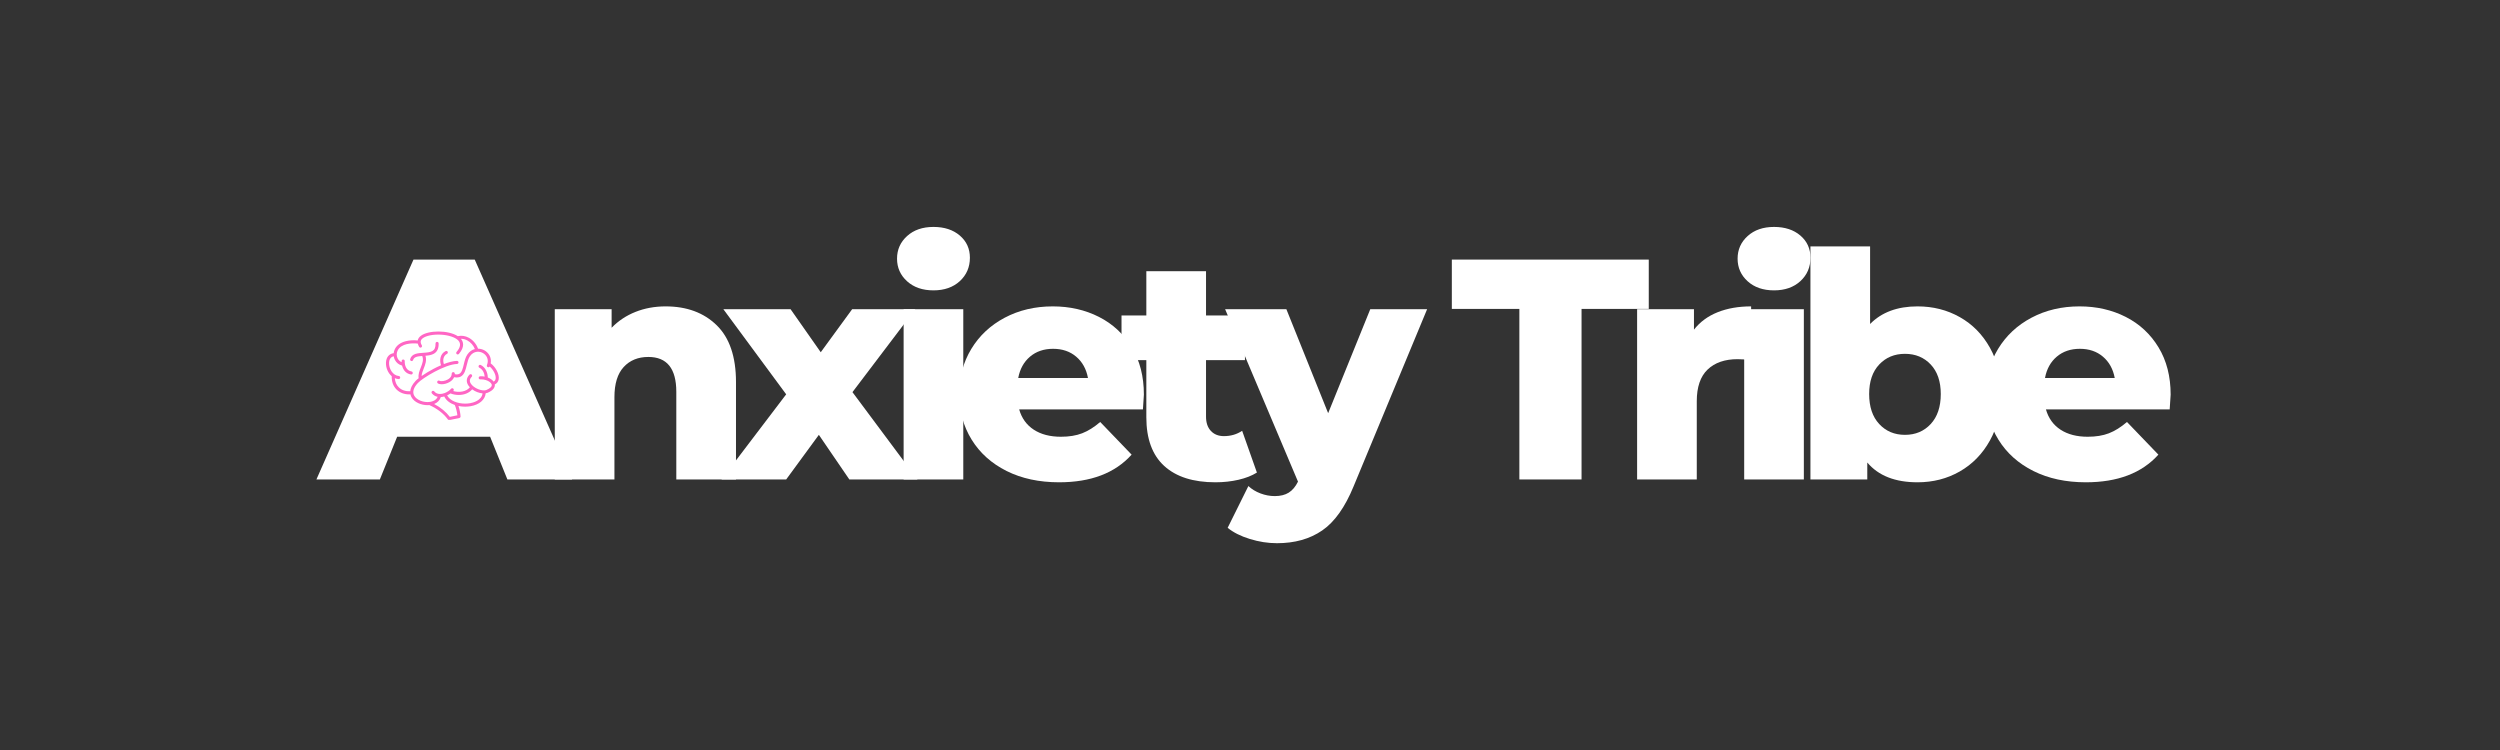 <svg version="1.0" preserveAspectRatio="xMidYMid meet" height="600" viewBox="0 0 1500 450" zoomAndPan="magnify" width="2000" xmlns:xlink="http://www.w3.org/1999/xlink" xmlns="http://www.w3.org/2000/svg"><rect x="0" y="0" width="1500" height="450" fill="#333333" stroke="none"/><defs><g></g><clipPath id="66588cf00e"><path clip-rule="nonzero" d="M 232.645 191.469 L 299.703 191.469 L 299.703 258.531 L 232.645 258.531 Z M 232.645 191.469"></path></clipPath><clipPath id="abcc1c2ef1"><path clip-rule="nonzero" d="M 266.176 191.469 C 247.656 191.469 232.645 206.48 232.645 225 C 232.645 243.52 247.656 258.531 266.176 258.531 C 284.691 258.531 299.703 243.52 299.703 225 C 299.703 206.48 284.691 191.469 266.176 191.469 Z M 266.176 191.469"></path></clipPath><clipPath id="cb6c6d2957"><path clip-rule="nonzero" d="M 231.457 198 L 299.707 198 L 299.707 251.914 L 231.457 251.914 Z M 231.457 198"></path></clipPath></defs><g fill-opacity="1" fill="#ffffff"><g transform="translate(192.494, 287.673)"><g><path d="M 101.578 -25.625 L 45.797 -25.625 L 35.422 0 L -2.641 0 L 55.594 -131.922 L 92.344 -131.922 L 150.766 0 L 111.938 0 Z M 90.641 -53.141 L 73.688 -95.359 L 56.719 -53.141 Z M 90.641 -53.141"></path></g></g></g><g fill-opacity="1" fill="#ffffff"><g transform="translate(321.362, 287.673)"><g><path d="M 78.016 -103.844 C 90.703 -103.844 100.91 -100.07 108.641 -92.531 C 116.367 -84.988 120.234 -73.617 120.234 -58.422 L 120.234 0 L 84.422 0 L 84.422 -52.578 C 84.422 -66.523 78.832 -73.5 67.656 -73.5 C 61.5 -73.5 56.566 -71.488 52.859 -67.469 C 49.148 -63.445 47.297 -57.414 47.297 -49.375 L 47.297 0 L 11.5 0 L 11.5 -102.141 L 45.609 -102.141 L 45.609 -91.016 C 49.629 -95.16 54.398 -98.332 59.922 -100.531 C 65.453 -102.738 71.484 -103.844 78.016 -103.844 Z M 78.016 -103.844"></path></g></g></g><g fill-opacity="1" fill="#ffffff"><g transform="translate(433.272, 287.673)"><g><path d="M 76.328 0 L 58.047 -26.766 L 38.438 0 L -0.375 0 L 38.438 -51.078 L 0.75 -102.141 L 41.078 -102.141 L 59.172 -76.328 L 78.016 -102.141 L 115.906 -102.141 L 78.203 -52.391 L 117.219 0 Z M 76.328 0"></path></g></g></g><g fill-opacity="1" fill="#ffffff"><g transform="translate(530.675, 287.673)"><g><path d="M 11.5 -102.141 L 47.297 -102.141 L 47.297 0 L 11.5 0 Z M 29.406 -113.453 C 22.875 -113.453 17.598 -115.27 13.578 -118.906 C 9.555 -122.551 7.547 -127.078 7.547 -132.484 C 7.547 -137.891 9.555 -142.41 13.578 -146.047 C 17.598 -149.691 22.875 -151.516 29.406 -151.516 C 35.938 -151.516 41.211 -149.785 45.234 -146.328 C 49.254 -142.879 51.266 -138.453 51.266 -133.047 C 51.266 -127.391 49.254 -122.707 45.234 -119 C 41.211 -115.301 35.938 -113.453 29.406 -113.453 Z M 29.406 -113.453"></path></g></g></g><g fill-opacity="1" fill="#ffffff"><g transform="translate(570.424, 287.673)"><g><path d="M 115.906 -50.875 C 115.906 -50.625 115.711 -47.676 115.328 -42.031 L 41.078 -42.031 C 42.586 -36.75 45.508 -32.691 49.844 -29.859 C 54.176 -27.035 59.609 -25.625 66.141 -25.625 C 71.047 -25.625 75.285 -26.316 78.859 -27.703 C 82.441 -29.086 86.055 -31.348 89.703 -34.484 L 108.547 -14.891 C 98.617 -3.828 84.109 1.703 65.016 1.703 C 53.078 1.703 42.582 -0.555 33.531 -5.078 C 24.488 -9.609 17.488 -15.895 12.531 -23.938 C 7.57 -31.977 5.094 -41.086 5.094 -51.266 C 5.094 -61.305 7.508 -70.316 12.344 -78.297 C 17.176 -86.273 23.863 -92.523 32.406 -97.047 C 40.957 -101.578 50.57 -103.844 61.25 -103.844 C 71.426 -103.844 80.66 -101.738 88.953 -97.531 C 97.242 -93.32 103.805 -87.227 108.641 -79.25 C 113.484 -71.27 115.906 -61.812 115.906 -50.875 Z M 61.438 -78.391 C 55.906 -78.391 51.285 -76.816 47.578 -73.672 C 43.879 -70.535 41.523 -66.27 40.516 -60.875 L 82.359 -60.875 C 81.348 -66.27 78.988 -70.535 75.281 -73.672 C 71.582 -76.816 66.969 -78.391 61.438 -78.391 Z M 61.438 -78.391"></path></g></g></g><g fill-opacity="1" fill="#ffffff"><g transform="translate(672.16, 287.673)"><g><path d="M 81.984 -4.141 C 78.961 -2.254 75.285 -0.812 70.953 0.188 C 66.617 1.195 62 1.703 57.094 1.703 C 43.781 1.703 33.539 -1.562 26.375 -8.094 C 19.219 -14.633 15.641 -24.375 15.641 -37.312 L 15.641 -71.609 L 0.75 -71.609 L 0.75 -98.375 L 15.641 -98.375 L 15.641 -124.938 L 51.453 -124.938 L 51.453 -98.375 L 74.812 -98.375 L 74.812 -71.609 L 51.453 -71.609 L 51.453 -37.688 C 51.453 -34.039 52.426 -31.18 54.375 -29.109 C 56.32 -27.035 58.926 -26 62.188 -26 C 66.332 -26 69.977 -27.066 73.125 -29.203 Z M 81.984 -4.141"></path></g></g></g><g fill-opacity="1" fill="#ffffff"><g transform="translate(737.156, 287.673)"><g><path d="M 119.109 -102.141 L 75 4.141 C 69.852 16.703 63.57 25.523 56.156 30.609 C 48.75 35.703 39.703 38.25 29.016 38.25 C 23.617 38.25 18.188 37.398 12.719 35.703 C 7.25 34.016 2.82 31.785 -0.562 29.016 L 11.875 3.953 C 13.883 5.836 16.301 7.312 19.125 8.375 C 21.957 9.445 24.816 9.984 27.703 9.984 C 31.098 9.984 33.895 9.289 36.094 7.906 C 38.289 6.531 40.141 4.332 41.641 1.312 L -2.078 -102.141 L 34.672 -102.141 L 59.734 -39.766 L 85 -102.141 Z M 119.109 -102.141"></path></g></g></g><g fill-opacity="1" fill="#ffffff"><g transform="translate(834.747, 287.673)"><g></g></g></g><g fill-opacity="1" fill="#ffffff"><g transform="translate(870.351, 287.673)"><g><path d="M 41.266 -102.328 L 0.75 -102.328 L 0.75 -131.922 L 118.906 -131.922 L 118.906 -102.328 L 78.578 -102.328 L 78.578 0 L 41.266 0 Z M 41.266 -102.328"></path></g></g></g><g fill-opacity="1" fill="#ffffff"><g transform="translate(970.768, 287.673)"><g><path d="M 45.609 -89.891 C 49.254 -94.535 53.992 -98.02 59.828 -100.344 C 65.672 -102.676 72.363 -103.844 79.906 -103.844 L 79.906 -71.609 C 76.633 -71.984 73.93 -72.172 71.797 -72.172 C 64.141 -72.172 58.141 -70.098 53.797 -65.953 C 49.461 -61.805 47.297 -55.461 47.297 -46.922 L 47.297 0 L 11.5 0 L 11.5 -102.141 L 45.609 -102.141 Z M 45.609 -89.891"></path></g></g></g><g fill-opacity="1" fill="#ffffff"><g transform="translate(1035.011, 287.673)"><g><path d="M 11.5 -102.141 L 47.297 -102.141 L 47.297 0 L 11.5 0 Z M 29.406 -113.453 C 22.875 -113.453 17.598 -115.27 13.578 -118.906 C 9.555 -122.551 7.547 -127.078 7.547 -132.484 C 7.547 -137.891 9.555 -142.41 13.578 -146.047 C 17.598 -149.691 22.875 -151.516 29.406 -151.516 C 35.938 -151.516 41.211 -149.785 45.234 -146.328 C 49.254 -142.879 51.266 -138.453 51.266 -133.047 C 51.266 -127.391 49.254 -122.707 45.234 -119 C 41.211 -115.301 35.938 -113.453 29.406 -113.453 Z M 29.406 -113.453"></path></g></g></g><g fill-opacity="1" fill="#ffffff"><g transform="translate(1074.76, 287.673)"><g><path d="M 75.766 -103.844 C 85.055 -103.844 93.5 -101.703 101.094 -97.422 C 108.695 -93.148 114.727 -87.023 119.188 -79.047 C 123.656 -71.078 125.891 -61.816 125.891 -51.266 C 125.891 -40.703 123.656 -31.398 119.188 -23.359 C 114.727 -15.328 108.695 -9.141 101.094 -4.797 C 93.5 -0.461 85.055 1.703 75.766 1.703 C 62.316 1.703 52.266 -2.254 45.609 -10.172 L 45.609 0 L 11.5 0 L 11.5 -139.828 L 47.297 -139.828 L 47.297 -93.281 C 54.211 -100.32 63.703 -103.844 75.766 -103.844 Z M 68.219 -26.766 C 74.5 -26.766 79.648 -28.93 83.672 -33.266 C 87.691 -37.598 89.703 -43.598 89.703 -51.266 C 89.703 -58.797 87.691 -64.695 83.672 -68.969 C 79.648 -73.238 74.5 -75.375 68.219 -75.375 C 61.938 -75.375 56.785 -73.238 52.766 -68.969 C 48.742 -64.695 46.734 -58.797 46.734 -51.266 C 46.734 -43.598 48.742 -37.598 52.766 -33.266 C 56.785 -28.93 61.938 -26.766 68.219 -26.766 Z M 68.219 -26.766"></path></g></g></g><g fill-opacity="1" fill="#ffffff"><g transform="translate(1186.482, 287.673)"><g><path d="M 115.906 -50.875 C 115.906 -50.625 115.711 -47.676 115.328 -42.031 L 41.078 -42.031 C 42.586 -36.75 45.508 -32.691 49.844 -29.859 C 54.176 -27.035 59.609 -25.625 66.141 -25.625 C 71.047 -25.625 75.285 -26.316 78.859 -27.703 C 82.441 -29.086 86.055 -31.348 89.703 -34.484 L 108.547 -14.891 C 98.617 -3.828 84.109 1.703 65.016 1.703 C 53.078 1.703 42.582 -0.555 33.531 -5.078 C 24.488 -9.609 17.488 -15.895 12.531 -23.938 C 7.57 -31.977 5.094 -41.086 5.094 -51.266 C 5.094 -61.305 7.508 -70.316 12.344 -78.297 C 17.176 -86.273 23.863 -92.523 32.406 -97.047 C 40.957 -101.578 50.57 -103.844 61.25 -103.844 C 71.426 -103.844 80.66 -101.738 88.953 -97.531 C 97.242 -93.32 103.805 -87.227 108.641 -79.25 C 113.484 -71.27 115.906 -61.812 115.906 -50.875 Z M 61.438 -78.391 C 55.906 -78.391 51.285 -76.816 47.578 -73.672 C 43.879 -70.535 41.523 -66.27 40.516 -60.875 L 82.359 -60.875 C 81.348 -66.27 78.988 -70.535 75.281 -73.672 C 71.582 -76.816 66.969 -78.391 61.438 -78.391 Z M 61.438 -78.391"></path></g></g></g><g clip-path="url(#66588cf00e)"><g clip-path="url(#abcc1c2ef1)"><path fill-rule="nonzero" fill-opacity="1" d="M 232.645 191.469 L 299.703 191.469 L 299.703 258.531 L 232.645 258.531 Z M 232.645 191.469" fill="#ffffff"></path></g></g><g clip-path="url(#cb6c6d2957)"><path fill-rule="nonzero" fill-opacity="1" d="M 294.414 218.02 C 295.078 214.391 293.102 211.52 290.555 210.152 C 289.457 209.57 288.156 209.219 286.816 209.203 C 285.867 206.48 283.875 204.098 281.371 202.703 C 279.242 201.523 276.887 201.172 274.691 201.699 C 268.91 197.934 256.922 198.082 252.48 201.512 C 251.449 202.297 250.828 203.242 250.609 204.285 C 248.227 204.016 245.707 204.164 243.566 204.691 C 240.355 205.492 238.055 207.145 236.918 209.461 C 236.523 210.246 236.293 211.074 236.199 211.898 C 233.449 212.266 231.703 214.379 231.578 217.586 C 231.457 220.566 232.758 223.805 235.035 225.727 C 234.926 229.047 235.98 231.852 238.082 233.855 C 239.992 235.668 242.59 236.633 245.504 236.633 C 245.746 236.633 246.004 236.617 246.25 236.605 C 246.383 237.254 246.602 237.781 246.832 238.203 C 248.539 241.453 252.805 243.105 256.555 243.105 C 256.922 243.105 257.273 243.094 257.625 243.051 C 262.461 245.258 266.199 248.156 268.746 251.68 C 268.922 251.922 269.207 252.059 269.492 252.059 C 269.559 252.059 269.613 252.059 269.68 252.047 L 275.602 250.801 C 276.047 250.703 276.359 250.312 276.332 249.852 C 276.266 248.293 275.777 245.598 275.086 243.594 C 276.387 243.863 277.727 244 279.066 244 C 280.18 244 281.273 243.906 282.344 243.73 C 287.613 242.82 291 239.883 291.422 235.969 C 291.84 235.898 292.234 235.793 292.598 235.645 C 296.566 233.977 297.043 231.918 296.879 230.656 C 298.164 230.062 298.992 228.98 299.223 227.531 C 299.695 224.578 297.488 220.281 294.414 218.02 Z M 274.434 249.172 L 269.898 250.121 C 267.566 247.074 264.414 244.488 260.484 242.402 C 262.488 241.602 263.898 240.152 264.48 238.242 C 265.172 238.203 265.863 238.066 266.539 237.879 C 267.719 240.301 270.047 241.996 272.852 242.984 C 273.5 244.23 274.219 247.184 274.434 249.172 Z M 282.035 241.926 C 281.086 242.09 280.109 242.172 279.109 242.172 C 274.625 242.172 269.992 240.52 268.273 237.227 C 269.004 236.891 269.68 236.48 270.289 236.051 C 271.809 236.66 273.516 236.984 275.223 236.984 C 278.336 236.984 281.426 235.914 283.293 233.609 C 285.121 234.953 287.453 235.859 289.539 236.035 C 288.941 240.383 283.715 241.629 282.035 241.926 Z M 297.395 227.258 C 297.273 228.059 296.867 228.625 296.176 228.965 C 295.43 227.938 294.168 227.07 292.68 226.488 C 292.641 223.738 291.352 220.418 288.453 218.996 C 287.992 218.766 287.438 218.957 287.223 219.418 C 286.992 219.875 287.18 220.434 287.641 220.648 C 289.66 221.637 290.633 223.898 290.812 225.945 C 289.918 225.77 288.996 225.699 288.074 225.77 C 287.559 225.797 287.18 226.242 287.207 226.758 C 287.234 227.273 287.684 227.652 288.195 227.625 C 289.348 227.555 290.484 227.719 291.488 228.031 C 291.5 228.031 291.5 228.031 291.516 228.043 C 293.207 228.574 294.523 229.52 294.941 230.469 C 294.941 230.469 294.941 230.48 294.941 230.48 C 294.984 230.578 295.008 230.672 295.035 230.766 C 295.293 231.852 294.145 233.016 291.895 233.965 C 291.516 234.125 291.066 234.207 290.582 234.234 C 290.566 234.234 290.555 234.234 290.539 234.234 C 290.527 234.234 290.512 234.234 290.484 234.234 C 287.859 234.316 284.094 232.555 282.574 230.293 C 281.559 228.789 281.707 227.422 283.023 226.094 C 283.387 225.727 283.375 225.145 283.023 224.781 C 282.656 224.414 282.074 224.426 281.707 224.781 C 279.785 226.715 279.555 229.102 281.047 231.309 C 281.301 231.688 281.586 232.039 281.91 232.379 C 279.785 235.059 275.383 235.668 271.902 234.625 C 271.941 234.574 271.996 234.531 272.039 234.477 C 272.375 234.098 272.336 233.504 271.957 233.176 C 271.578 232.852 270.98 232.879 270.656 233.258 C 269.805 234.234 268.367 235.234 266.781 235.848 C 266.781 235.848 266.77 235.848 266.77 235.848 C 266.77 235.848 266.754 235.848 266.754 235.848 C 265.82 236.199 264.832 236.402 263.883 236.387 C 262.477 236.359 261.363 235.848 260.551 234.844 C 260.227 234.449 259.645 234.383 259.25 234.707 C 258.859 235.031 258.793 235.617 259.117 236.008 C 260.012 237.105 261.188 237.824 262.582 238.094 C 261.691 240.246 259.426 240.926 258.047 241.129 C 254.188 241.711 249.891 240.004 248.484 237.32 C 247.359 235.184 248.117 232.594 250.691 229.832 C 253.523 226.785 267 218.578 274.203 218.387 C 274.719 218.375 275.125 217.953 275.113 217.438 C 275.098 216.926 274.68 216.516 274.164 216.531 C 271.781 216.598 268.949 217.41 266.32 218.441 C 265.562 216.164 265.941 213.457 268.203 212.305 C 268.664 212.074 268.84 211.52 268.609 211.059 C 268.379 210.598 267.824 210.422 267.363 210.652 C 264.113 212.305 263.547 216.07 264.602 219.145 C 262.828 219.902 261.23 220.715 260.023 221.352 C 257.465 222.707 254.973 224.223 252.969 225.621 C 253.008 224.199 253.59 222.723 254.199 221.191 C 255.133 218.832 256.164 216.207 255.27 213.441 C 257.031 213.309 258.766 213.078 260.188 212.305 C 262.301 211.168 263.273 209.109 263.18 206.02 C 263.168 205.504 262.746 205.113 262.219 205.125 C 261.703 205.141 261.309 205.574 261.324 206.09 C 261.488 210.965 258.629 211.383 253.941 211.684 C 250.746 211.887 247.129 212.102 246.102 215.434 C 245.949 215.922 246.223 216.438 246.711 216.598 C 246.805 216.625 246.898 216.641 246.98 216.641 C 247.371 216.641 247.738 216.383 247.859 215.988 C 248.43 214.16 250.312 213.797 253.332 213.594 C 254.309 215.895 253.414 218.145 252.465 220.527 C 251.652 222.586 250.812 224.711 251.191 226.934 C 250.406 227.543 249.77 228.113 249.324 228.586 C 247.102 230.969 246.289 233.055 246.152 234.75 C 243.457 234.898 241.062 234.113 239.367 232.5 C 237.891 231.105 237.051 229.184 236.902 226.895 C 237.582 227.191 238.324 227.379 239.109 227.449 C 239.137 227.449 239.164 227.449 239.191 227.449 C 239.664 227.449 240.074 227.082 240.113 226.594 C 240.152 226.078 239.773 225.633 239.258 225.594 C 235.656 225.309 233.301 221.176 233.434 217.656 C 233.477 216.57 233.855 214.215 236.238 213.77 C 236.348 214.512 236.59 215.258 236.945 215.949 C 237.836 217.668 239.383 218.875 241.238 219.348 C 241.848 221.949 243.555 224.211 246.586 224.684 C 246.641 224.699 246.684 224.699 246.734 224.699 C 247.184 224.699 247.574 224.375 247.645 223.914 C 247.727 223.41 247.371 222.938 246.871 222.855 C 243.918 222.395 242.715 219.418 242.836 216.668 C 242.863 216.152 242.457 215.719 241.953 215.703 C 241.441 215.676 241.008 216.086 240.992 216.586 C 240.98 216.828 240.98 217.074 240.992 217.305 C 239.977 216.871 239.125 216.098 238.609 215.082 C 238.23 214.352 238.039 213.566 238.027 212.766 C 238.027 212.766 238.027 212.754 238.027 212.754 C 238.027 212.738 238.027 212.738 238.027 212.727 C 238.027 211.898 238.215 211.059 238.609 210.273 C 240.668 206.074 247.062 205.723 250.68 206.156 C 250.828 206.793 251.098 207.457 251.504 208.133 C 251.773 208.566 252.344 208.703 252.777 208.43 C 253.211 208.16 253.348 207.59 253.074 207.156 C 252.656 206.48 252.438 205.871 252.398 205.301 C 252.398 205.289 252.398 205.289 252.398 205.273 C 252.344 204.395 252.75 203.637 253.629 202.961 C 255.648 201.414 259.887 200.562 264.426 200.793 C 269.113 201.035 273.148 202.363 274.949 204.258 C 276.656 206.062 276.332 208.391 273.949 211.152 C 273.609 211.547 273.664 212.129 274.043 212.453 C 274.219 212.602 274.434 212.672 274.637 212.672 C 274.895 212.672 275.152 212.562 275.344 212.348 C 279.137 207.918 277.875 204.855 276.547 203.285 C 278.148 203.242 279.5 203.758 280.461 204.301 C 282.469 205.41 284.078 207.281 284.918 209.422 C 283.293 209.84 281.707 210.844 280.461 212.645 C 279.285 214.336 278.77 216.516 278.27 218.629 C 277.688 221.07 277.129 223.383 275.68 224.238 C 274.992 224.645 274.07 224.754 272.879 224.523 C 272.879 224.414 272.879 224.305 272.879 224.184 C 272.863 223.668 272.445 223.262 271.93 223.277 C 271.414 223.289 271.008 223.711 271.023 224.223 C 271.023 224.496 270.996 224.738 270.953 224.984 C 270.953 224.984 270.953 224.996 270.953 224.996 C 270.668 226.27 269.652 227.121 268.762 227.637 C 266.93 228.707 264.547 228.953 263.707 228.449 C 263.273 228.191 262.707 228.328 262.434 228.777 C 262.176 229.207 262.312 229.777 262.758 230.047 C 263.344 230.402 264.141 230.562 265.023 230.562 C 266.496 230.562 268.23 230.102 269.695 229.25 C 271.023 228.477 271.957 227.477 272.457 226.336 C 273.012 226.445 273.527 226.5 274.016 226.5 C 275.004 226.5 275.871 226.285 276.617 225.836 C 278.742 224.578 279.406 221.773 280.055 219.062 C 280.516 217.129 280.992 215.109 281.98 213.699 C 283.133 212.035 284.633 211.25 286.125 211.074 C 286.125 211.074 286.125 211.074 286.137 211.074 C 286.191 211.074 286.262 211.059 286.312 211.059 C 287.492 210.965 288.672 211.234 289.66 211.777 C 291.719 212.887 293.613 215.461 292.164 219.09 C 291.977 219.566 292.207 220.105 292.68 220.297 C 293.113 220.473 293.586 220.297 293.816 219.918 C 296.078 221.855 297.73 225.133 297.395 227.258 Z M 297.395 227.258" fill="#ff66c4"></path></g></svg>